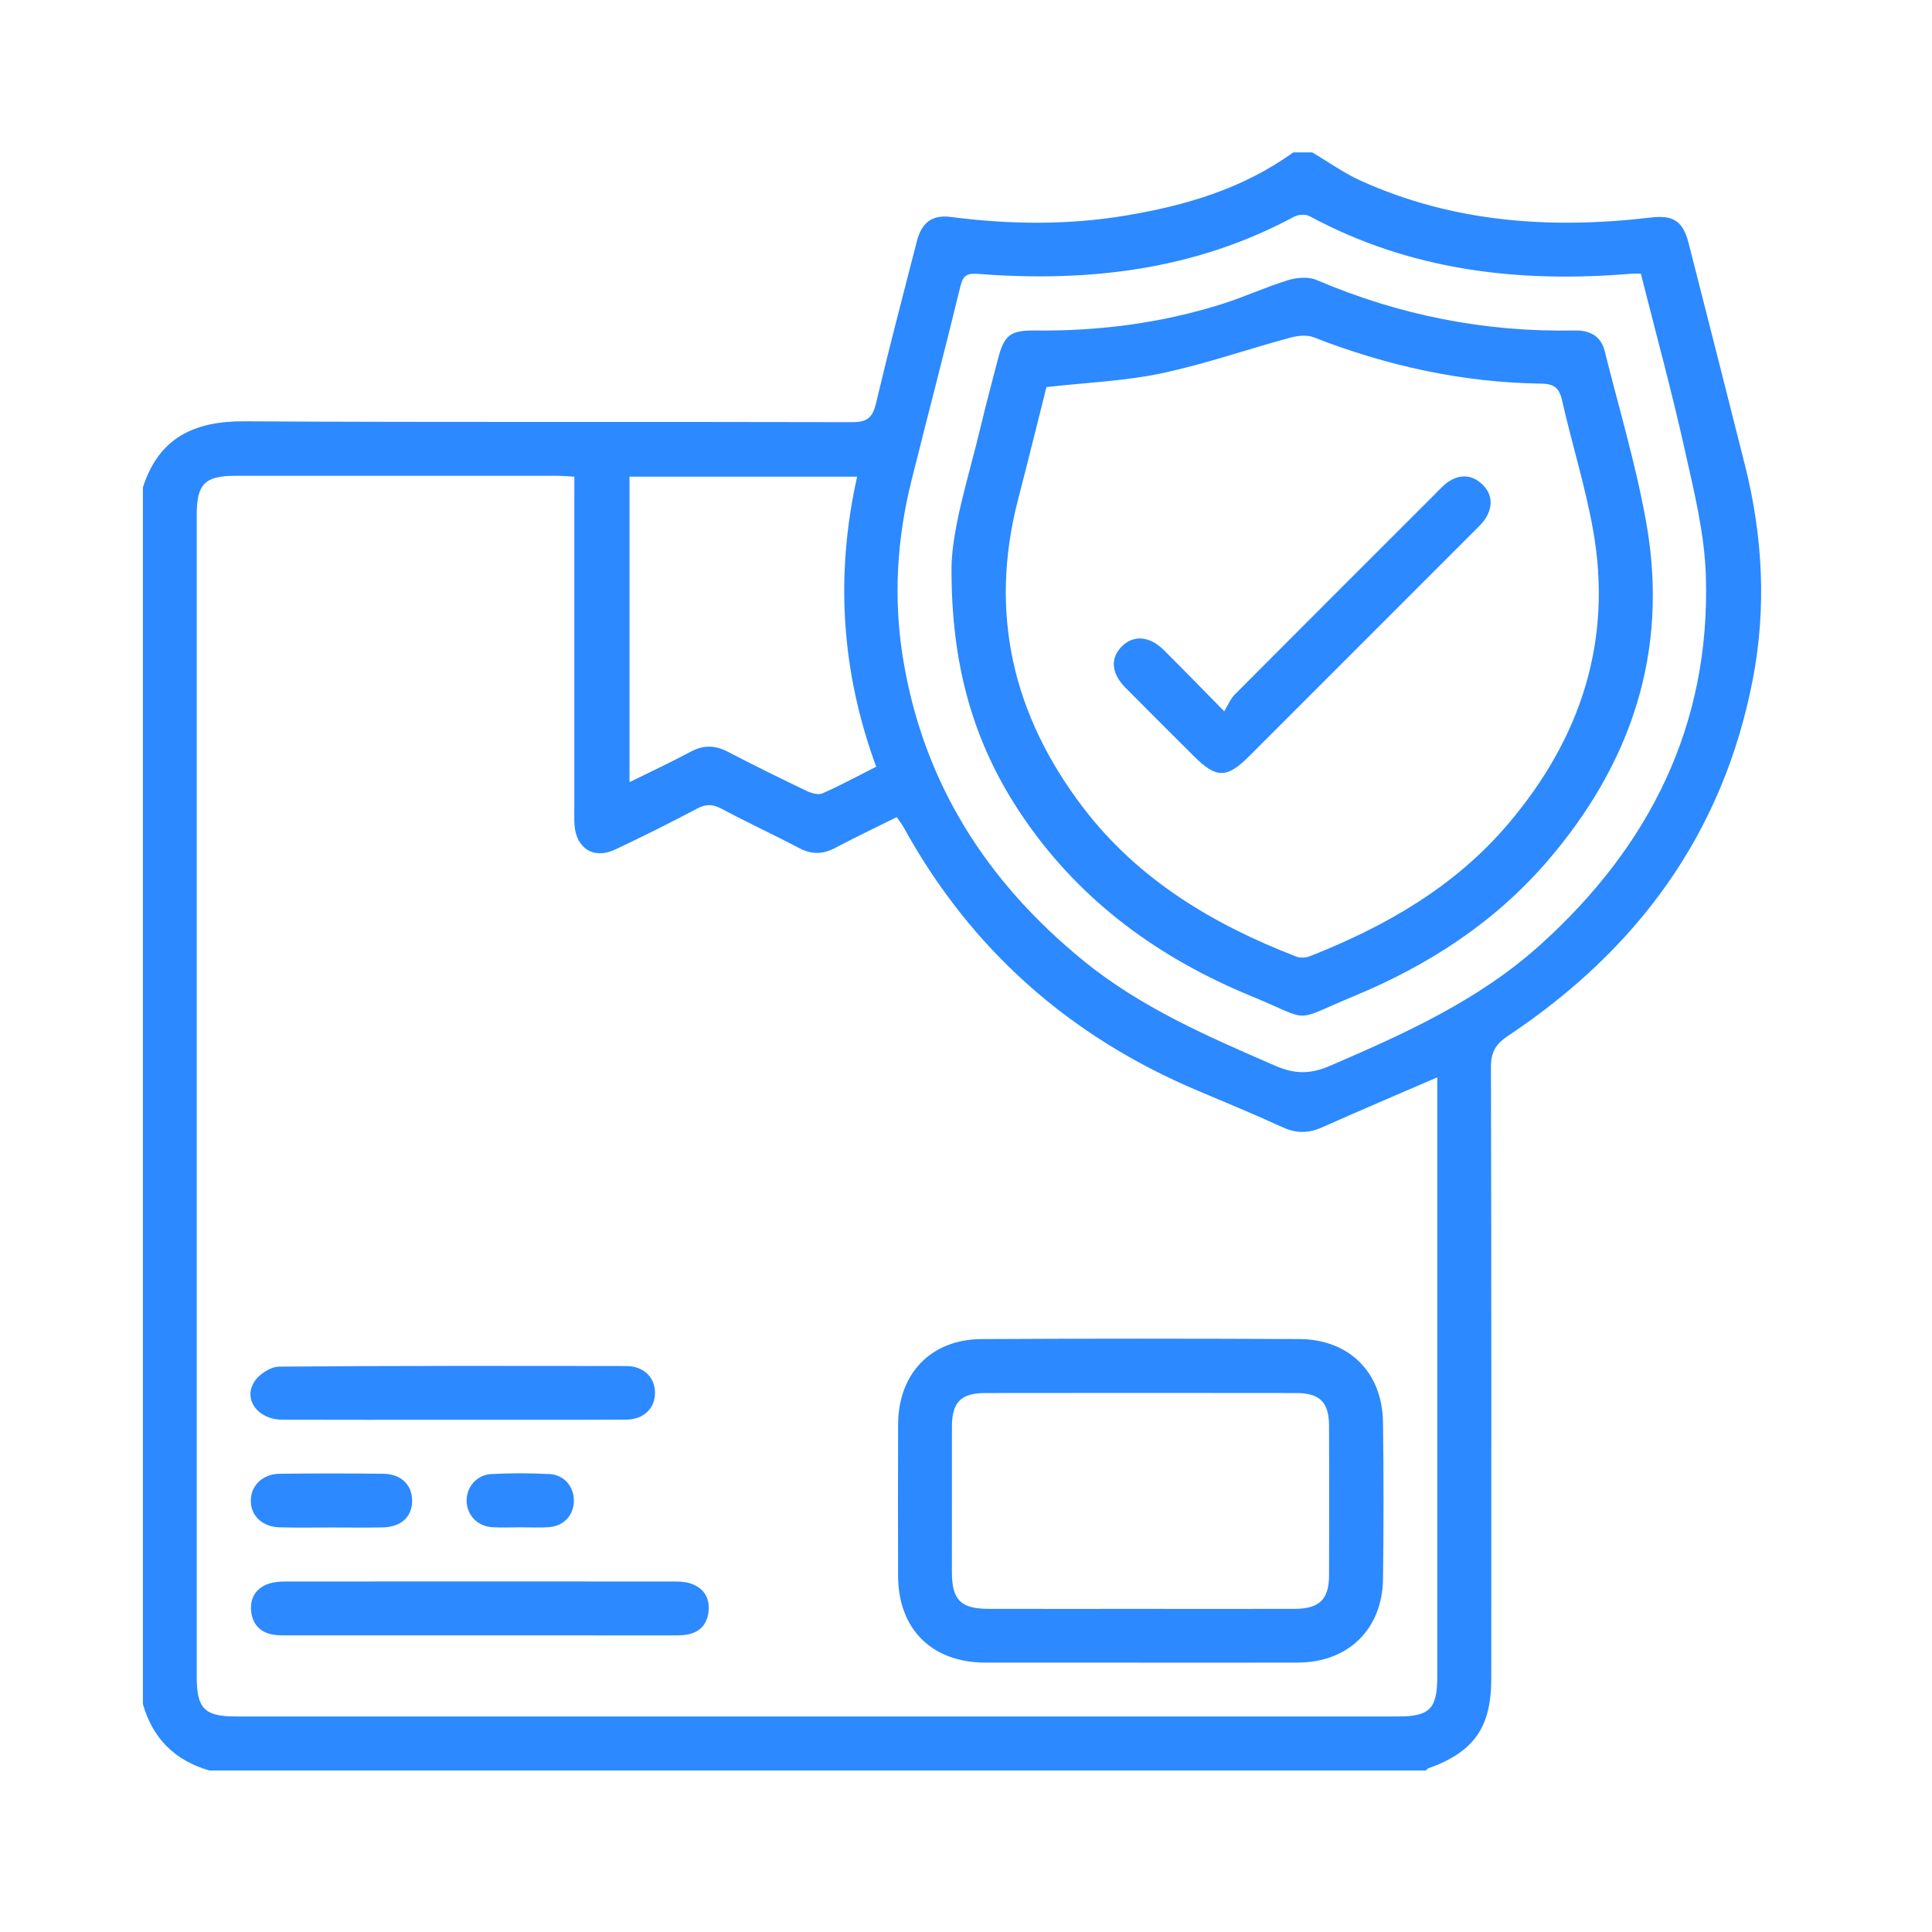 <?xml version="1.0" encoding="utf-8"?>
<!-- Generator: Adobe Illustrator 16.0.0, SVG Export Plug-In . SVG Version: 6.00 Build 0)  -->
<!DOCTYPE svg PUBLIC "-//W3C//DTD SVG 1.1//EN" "http://www.w3.org/Graphics/SVG/1.1/DTD/svg11.dtd">
<svg version="1.1" id="Layer_1" xmlns="http://www.w3.org/2000/svg" xmlns:xlink="http://www.w3.org/1999/xlink" x="0px" y="0px"
	 width="68px" height="68px" viewBox="0 0 68 68" enable-background="new 0 0 68 68" xml:space="preserve">
<g>
	<path fill-rule="evenodd" clip-rule="evenodd" fill="#2C89FF" d="M50.19,62.315c-14.274,0-28.549,0-42.824,0
		c-1.208-0.351-1.992-1.123-2.336-2.336c0-14.276,0-28.55,0-42.825c0.559-1.744,1.801-2.336,3.569-2.325
		c7.129,0.041,14.26,0.01,21.389,0.03c0.536,0.002,0.725-0.162,0.844-0.664c0.453-1.906,0.948-3.803,1.437-5.7
		c0.176-0.681,0.553-0.943,1.204-0.858c2.049,0.265,4.099,0.291,6.141-0.049c2.113-0.351,4.138-0.947,5.904-2.225
		c0.223,0,0.445,0,0.668,0c0.565,0.335,1.108,0.726,1.704,0.996c3.271,1.48,6.71,1.711,10.224,1.296
		c0.778-0.092,1.123,0.128,1.32,0.906c0.663,2.598,1.325,5.197,1.979,7.798c0.628,2.494,0.768,5.012,0.281,7.544
		c-1.044,5.434-4.066,9.525-8.614,12.553c-0.44,0.293-0.605,0.577-0.604,1.105c0.019,7.169,0.013,14.34,0.012,21.51
		c0,1.73-0.607,2.592-2.22,3.17C50.238,62.252,50.215,62.29,50.19,62.315z M20.216,16.778c-0.244-0.014-0.424-0.031-0.604-0.031
		c-3.78-0.001-7.561-0.002-11.342,0c-1.059,0-1.345,0.293-1.345,1.362c0,13.64,0,27.28,0,40.921c0,1.106,0.275,1.384,1.372,1.384
		c13.641,0,27.281,0,40.919,0c1.098,0,1.37-0.273,1.371-1.389c0.001-6.819,0-13.64,0-20.46c0-0.194,0-0.389,0-0.646
		c-1.411,0.61-2.734,1.171-4.047,1.757c-0.474,0.211-0.904,0.225-1.383,0.005c-0.992-0.454-2.002-0.871-3.008-1.296
		c-4.511-1.905-7.98-4.972-10.347-9.271c-0.067-0.122-0.158-0.231-0.241-0.354c-0.749,0.373-1.469,0.714-2.171,1.087
		c-0.433,0.229-0.827,0.23-1.263,0.002c-0.9-0.474-1.826-0.901-2.723-1.38c-0.313-0.166-0.552-0.178-0.868-0.01
		c-0.948,0.503-1.909,0.981-2.88,1.44c-0.757,0.357-1.376-0.03-1.436-0.869c-0.012-0.185-0.006-0.37-0.006-0.556
		c0-3.67,0-7.339,0-11.009C20.216,17.252,20.216,17.034,20.216,16.778z M57.752,9.631c-0.149,0-0.224-0.006-0.296,0
		c-3.969,0.338-7.799-0.098-11.366-2.024c-0.141-0.076-0.398-0.058-0.546,0.022c-3.482,1.875-7.226,2.31-11.097,2.013
		c-0.386-0.028-0.544,0.023-0.644,0.433c-0.553,2.283-1.152,4.555-1.721,6.834c-0.513,2.055-0.641,4.135-0.305,6.229
		c0.706,4.396,2.937,7.887,6.354,10.674c2.021,1.65,4.381,2.668,6.743,3.695c0.679,0.296,1.23,0.311,1.924,0.012
		c2.644-1.138,5.253-2.313,7.422-4.271c3.849-3.473,5.984-7.738,5.821-12.98c-0.046-1.48-0.413-2.963-0.739-4.42
		C58.84,13.771,58.279,11.718,57.752,9.631z M22.157,27.53c0.764-0.378,1.465-0.704,2.145-1.069
		c0.452-0.242,0.862-0.238,1.313-0.002c0.918,0.479,1.848,0.934,2.78,1.381c0.165,0.079,0.408,0.148,0.554,0.084
		c0.636-0.281,1.251-0.615,1.89-0.938c-1.233-3.355-1.445-6.74-0.671-10.209c-2.693,0-5.334,0-8.011,0
		C22.157,20.353,22.157,23.897,22.157,27.53z"/>
	<path fill-rule="evenodd" clip-rule="evenodd" fill="#2C89FF" d="M40.123,58.519c-1.816,0-3.633,0.002-5.449-0.001
		c-1.875-0.003-3.06-1.183-3.064-3.049c-0.005-1.779-0.006-3.559,0.001-5.339c0.005-1.787,1.158-2.989,2.937-2.999
		c3.726-0.02,7.451-0.018,11.177-0.001c1.762,0.008,2.928,1.17,2.952,2.931c0.025,1.835,0.023,3.67,0.001,5.505
		c-0.022,1.776-1.223,2.945-2.993,2.951C43.831,58.524,41.977,58.519,40.123,58.519z M40.133,56.627
		c1.815,0,3.632,0.006,5.448-0.001c0.854-0.004,1.193-0.331,1.197-1.169c0.007-1.761,0.008-3.521,0-5.282
		c-0.004-0.821-0.326-1.143-1.15-1.145c-3.65-0.005-7.301-0.005-10.952,0c-0.856,0.002-1.17,0.325-1.171,1.181
		c-0.003,1.706-0.002,3.411-0.001,5.116c0.001,0.987,0.307,1.298,1.292,1.299C36.575,56.63,38.354,56.628,40.133,56.627z"/>
	<path fill-rule="evenodd" clip-rule="evenodd" fill="#2C89FF" d="M16.909,57.559c-2.223,0-4.445,0.002-6.668-0.001
		c-0.204,0-0.41,0.009-0.61-0.022c-0.487-0.074-0.76-0.392-0.795-0.863c-0.033-0.449,0.192-0.79,0.632-0.935
		c0.189-0.062,0.399-0.074,0.601-0.074c4.556-0.004,9.112-0.003,13.669,0c0.184,0,0.375,0.009,0.546,0.062
		c0.464,0.148,0.698,0.484,0.657,0.97c-0.041,0.484-0.325,0.776-0.809,0.844c-0.201,0.028-0.407,0.02-0.61,0.02
		C21.317,57.561,19.113,57.559,16.909,57.559z"/>
	<path fill-rule="evenodd" clip-rule="evenodd" fill="#2C89FF" d="M15.931,49.971c-2,0-3.999,0.006-5.999-0.002
		c-0.845-0.004-1.379-0.699-0.985-1.332c0.165-0.265,0.573-0.533,0.873-0.536c4.073-0.034,8.146-0.026,12.219-0.021
		c0.614,0.001,1.015,0.395,1.015,0.942s-0.396,0.94-1.014,0.944C20.004,49.977,17.967,49.971,15.931,49.971z"/>
	<path fill-rule="evenodd" clip-rule="evenodd" fill="#2C89FF" d="M11.683,53.762c-0.609,0-1.219,0.01-1.828-0.004
		c-0.61-0.012-1.022-0.396-1.028-0.929c-0.007-0.528,0.411-0.949,1.007-0.957c1.219-0.015,2.438-0.014,3.656,0
		c0.622,0.006,1.011,0.386,1.016,0.936c0.004,0.579-0.385,0.94-1.05,0.952C12.865,53.771,12.273,53.762,11.683,53.762z"/>
	<path fill-rule="evenodd" clip-rule="evenodd" fill="#2C89FF" d="M18.319,53.756c-0.333,0-0.667,0.019-0.998-0.004
		c-0.512-0.035-0.87-0.406-0.896-0.889c-0.026-0.498,0.335-0.951,0.859-0.98c0.683-0.038,1.37-0.036,2.053-0.001
		c0.535,0.029,0.88,0.46,0.861,0.974c-0.019,0.492-0.363,0.858-0.881,0.896C18.987,53.775,18.653,53.756,18.319,53.756z"/>
	<path fill-rule="evenodd" clip-rule="evenodd" fill="#2C89FF" d="M33.491,20.223c-0.048-1.474,0.587-3.365,1.047-5.289
		c0.184-0.772,0.39-1.542,0.59-2.311c0.214-0.82,0.43-1,1.284-0.99c2.258,0.027,4.473-0.258,6.626-0.941
		c0.774-0.246,1.518-0.592,2.294-0.83c0.31-0.095,0.72-0.13,1.004-0.008c2.906,1.241,5.93,1.842,9.087,1.778
		c0.515-0.01,0.922,0.183,1.055,0.717c0.506,2.027,1.112,4.039,1.473,6.095c0.79,4.509-0.544,8.455-3.503,11.881
		c-1.853,2.146-4.171,3.647-6.773,4.727c-2.257,0.934-1.436,0.912-3.617,0.016c-3.243-1.332-5.983-3.313-7.992-6.225
		C34.39,26.414,33.515,23.723,33.491,20.223z M36.832,13.624c-0.321,1.274-0.653,2.62-1.001,3.962
		c-1.032,3.993-0.185,7.591,2.29,10.836c1.939,2.543,4.573,4.113,7.503,5.247c0.138,0.054,0.333,0.045,0.473-0.011
		c2.668-1.051,5.112-2.447,6.995-4.67c2.547-3.006,3.682-6.438,2.974-10.363c-0.275-1.525-0.744-3.017-1.086-4.532
		c-0.1-0.445-0.286-0.585-0.739-0.591c-2.771-0.036-5.432-0.628-8.01-1.632c-0.239-0.093-0.566-0.055-0.829,0.017
		c-1.514,0.41-3.004,0.933-4.536,1.255C39.568,13.414,38.224,13.466,36.832,13.624z"/>
	<path fill-rule="evenodd" clip-rule="evenodd" fill="#2C89FF" d="M43.088,25.035c0.146-0.238,0.224-0.439,0.363-0.581
		c2.352-2.364,4.711-4.721,7.07-7.077c0.156-0.156,0.308-0.33,0.493-0.444c0.386-0.24,0.785-0.222,1.127,0.087
		c0.364,0.326,0.415,0.737,0.187,1.157c-0.103,0.19-0.273,0.349-0.429,0.505c-2.645,2.647-5.29,5.293-7.937,7.938
		c-0.785,0.785-1.154,0.782-1.947-0.011c-0.799-0.798-1.601-1.594-2.396-2.397c-0.509-0.514-0.55-1.042-0.132-1.463
		c0.403-0.406,0.975-0.366,1.467,0.124C41.624,23.537,42.278,24.213,43.088,25.035z"/>
</g>
</svg>
